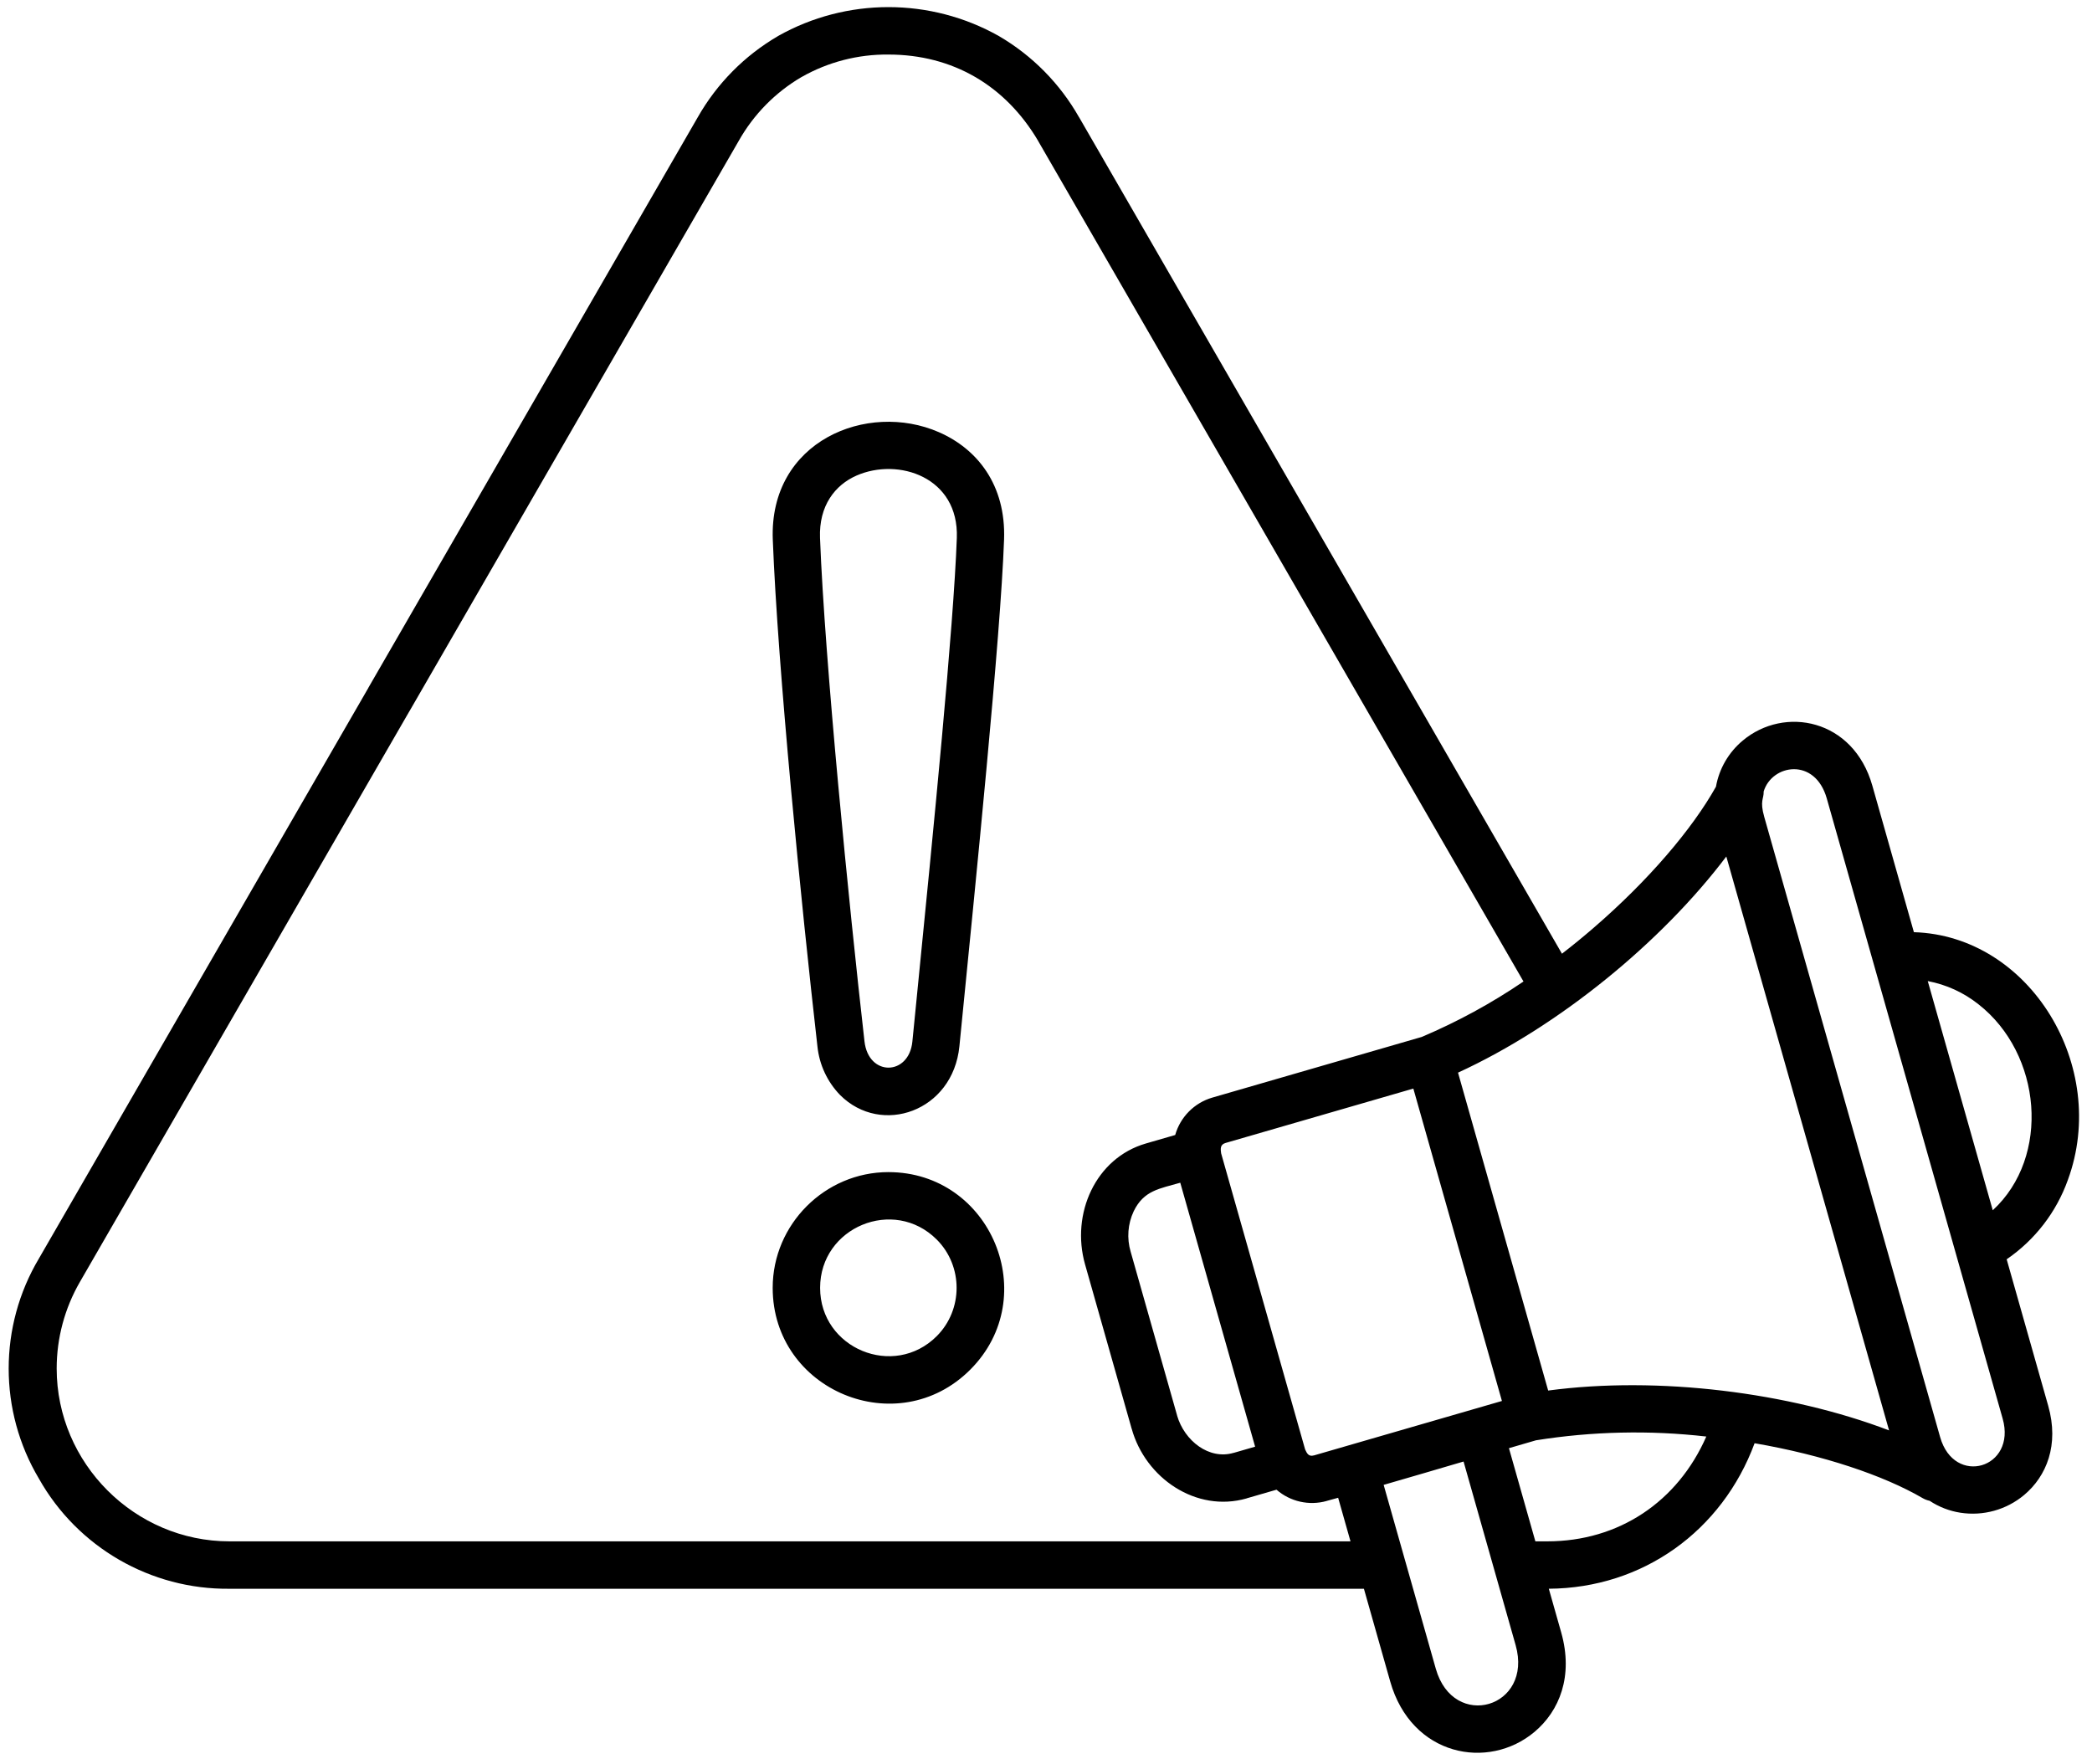 <?xml version="1.0" encoding="UTF-8" standalone="no"?>
<!DOCTYPE svg PUBLIC "-//W3C//DTD SVG 1.1//EN" "http://www.w3.org/Graphics/SVG/1.1/DTD/svg11.dtd">
<svg width="100%" height="100%" viewBox="0 0 485 409" version="1.1" xmlns="http://www.w3.org/2000/svg" xmlns:xlink="http://www.w3.org/1999/xlink" xml:space="preserve" xmlns:serif="http://www.serif.com/" style="fill-rule:evenodd;clip-rule:evenodd;stroke-linejoin:round;stroke-miterlimit:2;">
    <g transform="matrix(1,0,0,1,-14,-52)">
        <path d="M287.633,326.192C282.843,327.58 279.193,327.944 276.833,332.806C275.459,335.733 275.206,339.065 276.121,342.167L286.804,379.835L286.904,380.175L286.89,380.175C288.604,386.051 294.33,390.504 300.007,388.812L300.007,388.826L304.982,387.385L287.626,326.185L287.633,326.192ZM422.884,235.485C422.925,237.298 421.939,237.593 423.021,241.406L463.793,385.168C467.061,396.693 481.558,392.411 478.286,380.874L437.514,237.111C434.783,227.482 424.788,229.183 422.884,235.485ZM372.921,374.374L352.021,300.674C375.447,289.919 399.221,270.412 414.221,250.565L451.954,383.612C428.804,374.773 398.405,370.965 372.927,374.372L372.921,374.374ZM355.242,378.806L318.6,389.418L318.6,389.41C317.378,389.756 316.991,388.927 316.57,388.016L297.1,319.367C296.973,318.43 296.809,317.357 298.115,316.979L341.662,304.367L362.2,376.79L355.239,378.806L355.242,378.806ZM475.993,332.578L460.924,279.447C465.206,280.254 469.229,282.091 472.645,284.797C487.406,296.317 489.455,320.203 475.993,332.578ZM369.953,409.334L372.709,409.334C389.277,409.334 402.944,400.17 409.583,385.034C396.438,383.532 383.149,383.827 370.083,385.91C367.999,386.514 365.913,387.122 363.826,387.734L369.953,409.334ZM367.198,279.544C359.772,284.592 351.868,288.898 343.6,292.4L295.063,306.458C290.894,307.67 287.635,310.953 286.452,315.13L279.64,317.102C267.993,320.476 262.229,333.402 265.555,345.129L276.246,382.829L276.34,383.181L276.355,383.181C279.521,394.673 291.318,402.736 303.012,399.381L303.012,399.366L309.942,397.36C313.125,400.132 317.501,401.116 321.564,399.975L321.564,399.966C322.452,399.722 323.34,399.477 324.228,399.231L327.094,409.336L67.225,409.336C67.222,409.336 67.219,409.336 67.216,409.336C45.231,409.336 27.14,391.245 27.14,369.26C27.14,362.224 28.993,355.31 32.512,349.217L108.874,216.954L108.883,216.954L185.255,84.678C188.718,78.528 193.754,73.408 199.845,69.843L199.845,69.852C205.973,66.371 212.915,64.575 219.962,64.646C234.912,64.646 247.117,71.852 254.683,84.673L254.673,84.673L367.2,279.544L367.198,279.544ZM330.208,420.326L67.225,420.326C48.959,420.53 31.976,410.721 23.025,394.798C13.675,379.096 13.675,359.464 23.025,343.762L99.4,211.467L99.39,211.461L175.766,79.182C180.195,71.382 186.611,64.891 194.359,60.372L194.359,60.362C210.241,51.412 229.703,51.412 245.585,60.362C253.33,64.887 259.741,71.384 264.164,79.188L264.173,79.182L376.118,273.1C378.585,271.196 380.976,269.245 383.292,267.246C396.098,256.218 406.3,244.234 411.82,234.383C412.563,230.198 414.764,226.409 418.031,223.69C427.67,215.596 443.677,218.633 448.077,234.145L457.71,268.11C484.63,268.921 503.04,299.273 493.41,325.532C490.742,333.013 485.772,339.461 479.217,343.946L488.848,377.907C491.425,386.994 488.456,394.232 483.275,398.582C479.168,402.022 473.768,403.523 468.475,402.694C465.933,402.296 463.507,401.356 461.361,399.937C460.789,399.817 460.24,399.606 459.734,399.313C450.663,394.027 436.65,389.327 420.778,386.588C413.246,406.93 394.867,420.178 373.07,420.321L375.937,430.431C378.819,440.592 375.519,448.667 369.752,453.51C359.029,462.51 341.218,459.16 336.298,441.815L330.203,420.322L330.208,420.326ZM339.529,412.985L334.781,396.242C340.957,394.466 347.135,392.642 353.306,390.829L365.379,433.4C369.497,447.922 350.973,453.336 346.867,438.858L339.725,413.677C339.673,413.443 339.607,413.212 339.525,412.987L339.529,412.985ZM231.166,339.364C221.219,329.415 204.13,336.492 204.13,350.564C204.13,364.636 221.218,371.711 231.166,361.764C237.31,355.62 237.31,345.508 231.166,339.364ZM219.966,323.733C205.248,323.734 193.137,335.845 193.136,350.563C193.136,374.383 222.074,386.398 238.936,369.534C255.798,352.67 243.784,323.734 219.965,323.734L219.966,323.733ZM226.54,283.195C230.418,244.213 235.079,197.374 235.826,176.714C236.337,162.593 222.253,158.003 212.572,162.252C207.585,164.441 203.821,169.252 204.109,176.714C205.209,205.282 210.816,261.75 214.418,293.42C215.354,301.649 224.729,301.42 225.518,293.485L226.541,283.195L226.54,283.195ZM246.777,177.1C247.237,164.368 240.522,156.054 231.66,152.188C215.07,144.949 192.28,154.244 193.16,177.1C194.309,206.94 199.749,261.538 203.513,294.622C203.956,298.851 205.807,302.812 208.766,305.865C218.327,315.426 234.922,309.681 236.424,294.558C240.3,255.491 245.957,199.776 246.777,177.1Z"/>
    </g>
</svg>

